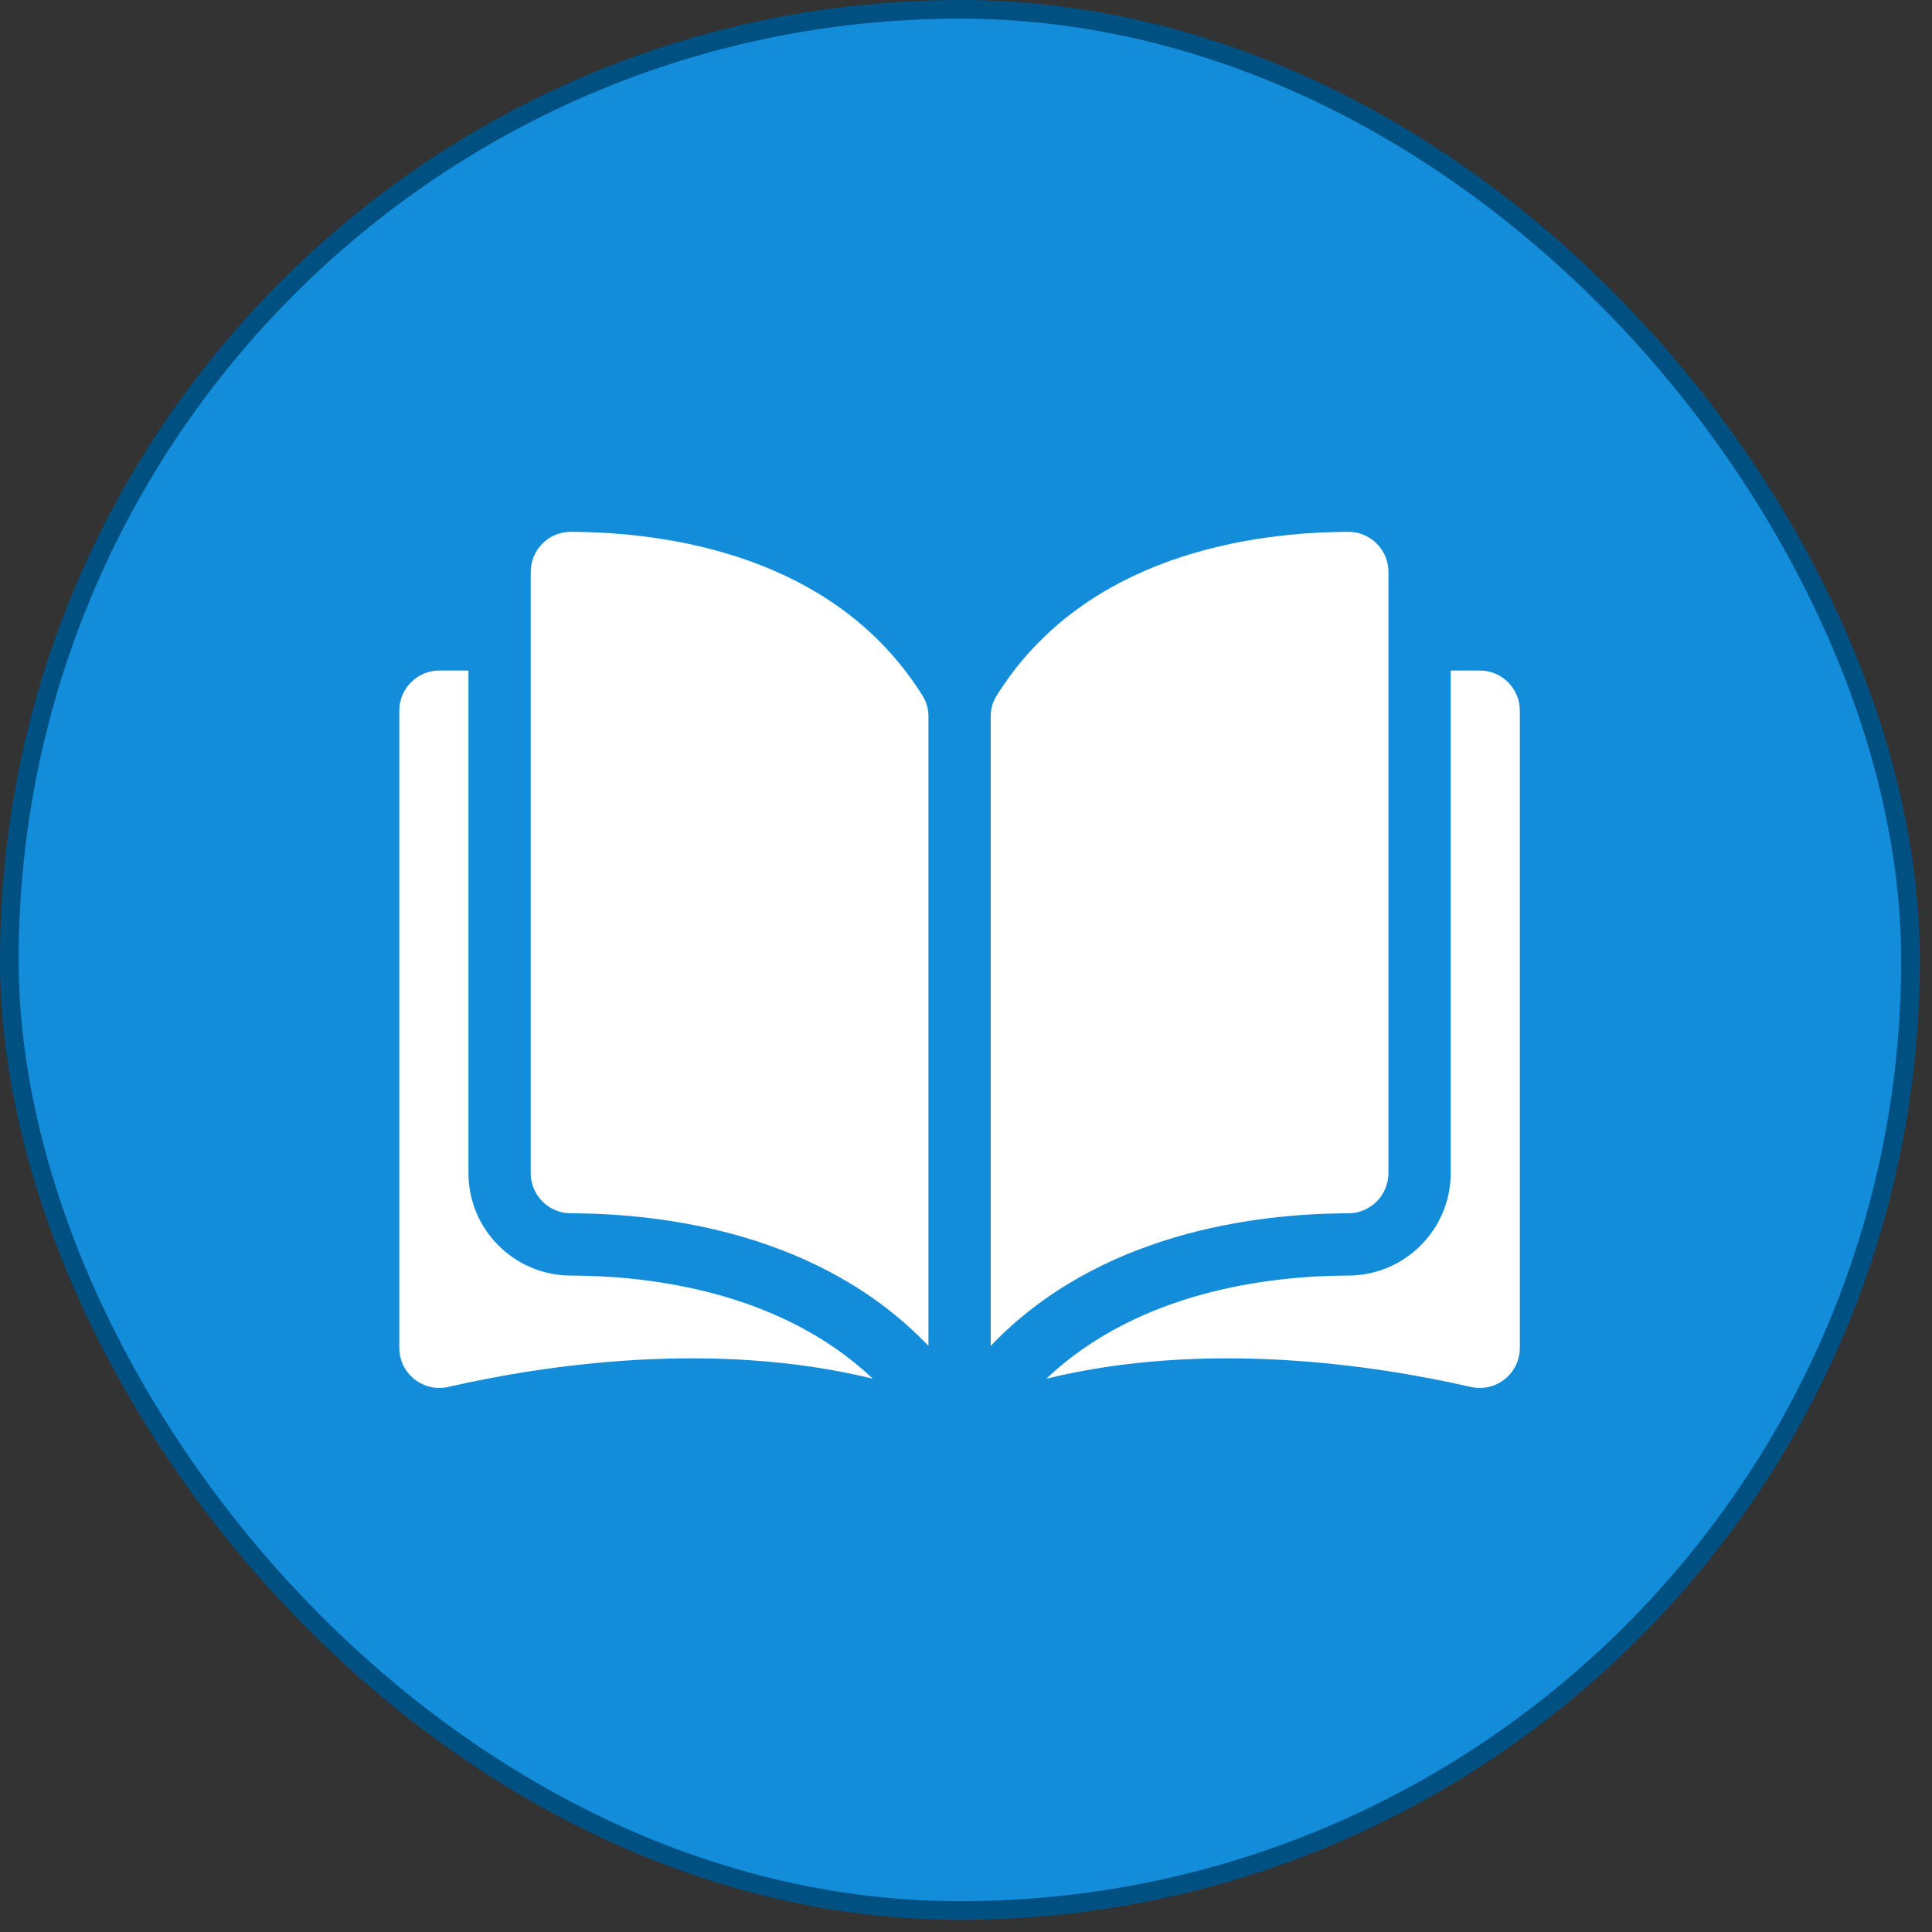 <svg xmlns="http://www.w3.org/2000/svg" width="150" height="150" viewBox="0 0 150 150" fill="none"><rect x="0" y="0" width="150" height="150" fill="#333333" stroke="none"/><g id="Group 2"><rect id="Rectangle 8" x="0.724" y="0.724" width="147.607" height="147.607" rx="73.804" fill="#138CD9" stroke="#005081" stroke-width="1.447"></rect><g id="Vector"><path d="M44.309 41.293C44.307 41.293 44.304 41.293 44.302 41.293C43.479 41.293 42.705 41.614 42.121 42.197C41.53 42.786 41.205 43.571 41.205 44.406V91.089C41.205 92.8 42.603 94.197 44.322 94.201C51.568 94.218 63.709 95.728 72.084 104.493V55.639C72.084 55.059 71.936 54.513 71.656 54.062C64.782 42.992 51.572 41.31 44.309 41.293Z" fill="white"></path><path d="M107.797 91.089V44.406C107.797 43.571 107.471 42.786 106.88 42.196C106.296 41.614 105.522 41.293 104.7 41.293C104.697 41.293 104.694 41.293 104.692 41.293C97.43 41.31 84.22 42.992 77.345 54.062C77.066 54.513 76.918 55.059 76.918 55.639V104.493C85.293 95.728 97.434 94.218 104.68 94.201C106.399 94.196 107.797 92.8 107.797 91.089Z" fill="white"></path><path d="M114.887 52.059H112.63V91.089C112.63 95.459 109.069 99.023 104.691 99.034C98.545 99.049 88.41 100.251 81.233 107.044C93.646 104.005 106.733 105.98 114.19 107.68C115.122 107.892 116.084 107.673 116.83 107.078C117.573 106.485 118 105.598 118 104.647V55.171C118 53.455 116.604 52.059 114.887 52.059Z" fill="white"></path><path d="M36.371 91.089V52.059H34.114C32.398 52.059 31.001 53.455 31.001 55.171V104.646C31.001 105.598 31.427 106.484 32.171 107.077C32.916 107.672 33.878 107.892 34.81 107.679C42.268 105.979 55.355 104.004 67.768 107.043C60.591 100.25 50.456 99.049 44.309 99.034C39.932 99.023 36.371 95.459 36.371 91.089Z" fill="white"></path></g></g></svg>